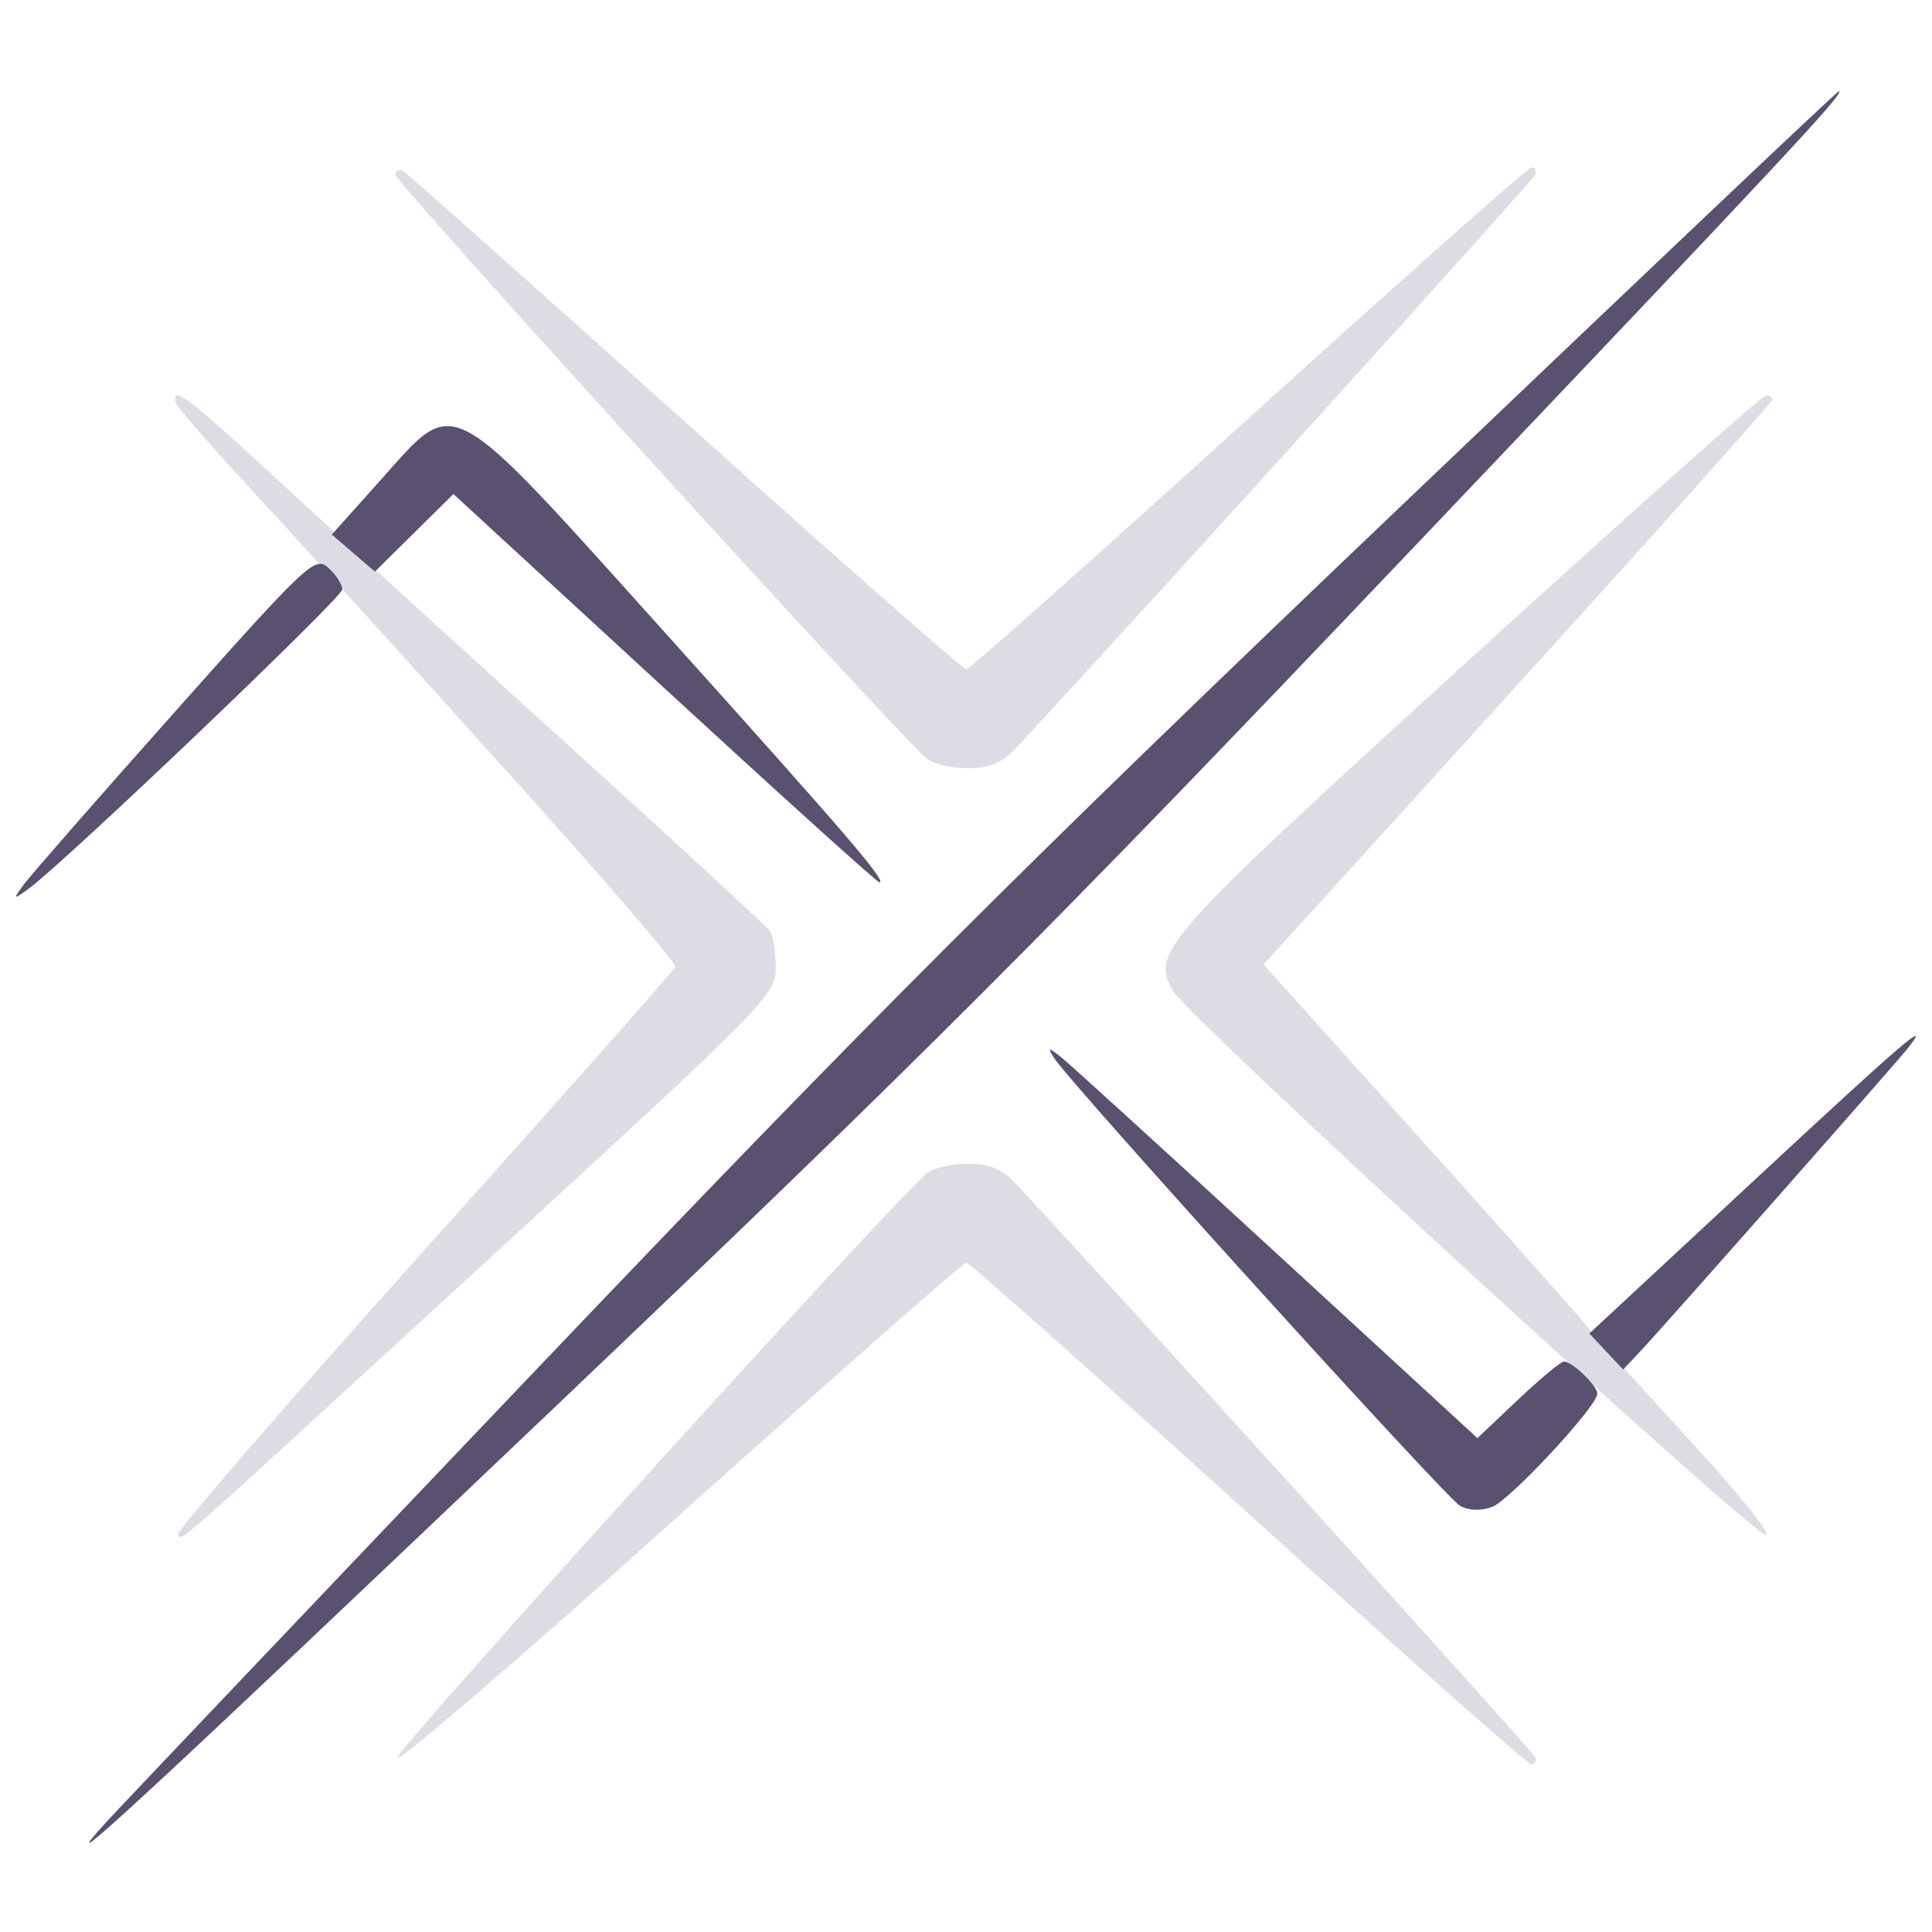 <svg xmlns="http://www.w3.org/2000/svg" width="254" height="254" viewBox="0 0 254 254" version="1.1"><path d="M 52 22.988 C 52 23.996, 118.288 96.843, 121.850 99.750 C 122.693 100.438, 125.118 101, 127.239 101 C 130.158 101, 131.719 100.331, 133.661 98.250 C 147.761 83.135, 201.578 23.702, 201.833 22.963 C 202.017 22.433, 201.792 22.007, 201.333 22.017 C 200.875 22.026, 184.133 36.876, 164.130 55.017 C 144.126 73.157, 127.432 88, 127.030 88 C 126.629 88, 110.066 73.422, 90.223 55.604 C 70.380 37.786, 53.662 22.909, 53.072 22.545 C 52.483 22.180, 52 22.380, 52 22.988 M 23.013 52.750 C 23.020 53.163, 26.759 57.550, 31.320 62.500 C 41.855 73.931, 42.682 74.843, 67.976 102.894 C 79.578 115.760, 88.942 126.652, 88.785 127.097 C 88.628 127.542, 73.717 144.382, 55.649 164.519 C 37.581 184.656, 23.070 201.404, 23.403 201.736 C 24.129 202.462, 20.381 205.787, 65.250 164.617 C 100.935 131.875, 102 130.790, 101.985 127.199 C 101.976 125.164, 101.639 123.015, 101.235 122.423 C 100.831 121.831, 89.700 111.560, 76.500 99.598 C 63.300 87.637, 48 73.690, 42.500 68.605 C 24.343 51.819, 22.977 50.708, 23.013 52.750 M 192.904 86.971 C 152.812 123.478, 151.353 125.105, 154.145 130.188 C 156.023 133.606, 230.816 202.228, 232.172 201.776 C 232.775 201.575, 228.371 196.101, 222.385 189.612 C 216.398 183.123, 210.150 176.185, 208.500 174.193 C 206.850 172.202, 196.641 160.725, 185.813 148.689 L 166.127 126.804 199.563 89.960 C 217.953 69.695, 233 52.864, 233 52.558 C 233 52.251, 232.619 52, 232.154 52 C 231.689 52, 214.027 67.737, 192.904 86.971 M 121.850 154.250 C 117.527 157.778, 51.906 230.219, 52.210 231.129 C 52.405 231.714, 69.157 217.300, 89.438 199.097 C 109.718 180.894, 126.637 166, 127.035 166 C 127.434 166, 144.126 180.843, 164.130 198.983 C 184.133 217.124, 200.875 231.974, 201.333 231.983 C 201.792 231.993, 202.017 231.567, 201.833 231.037 C 201.578 230.298, 147.761 170.865, 133.661 155.750 C 131.719 153.669, 130.158 153, 127.239 153 C 125.118 153, 122.693 153.563, 121.850 154.250" stroke="none" fill="#dcdce4" fill-rule="evenodd"/><path d="M 182.390 68.250 C 133.372 115.025, 114.535 133.849, 70.561 180 C 41.476 210.525, 16.064 237.265, 14.090 239.421 C 5.434 248.876, 19.273 236.077, 73.258 184.699 C 121.329 138.949, 137.923 122.346, 184.144 73.750 C 235.306 19.961, 242.732 12, 241.742 12 C 241.520 12, 214.812 37.313, 182.390 68.250 M 50.056 63.094 L 43.623 70.279 46.454 72.714 L 49.286 75.150 54.449 70.050 L 59.613 64.951 87.346 90.475 C 102.600 104.514, 115.318 116, 115.608 116 C 116.694 116, 111.370 109.796, 87.721 83.500 C 58.438 50.939, 60.122 51.851, 50.056 63.094 M 22.913 93.673 C 12.786 105.051, 3.852 115.265, 3.061 116.370 C 1.698 118.272, 1.728 118.302, 3.636 116.939 C 8.195 113.683, 45 78.584, 45 77.492 C 45 76.842, 44.173 75.562, 43.163 74.647 C 41.415 73.065, 40.437 73.983, 22.913 93.673 M 230.106 155.660 L 208.952 175.320 211.176 177.687 L 213.400 180.055 215.542 177.777 C 218.758 174.359, 249.292 139.765, 250.872 137.750 C 254.109 133.623, 250.062 137.114, 230.106 155.660 M 138.515 139 C 140.352 142.064, 190.147 197.008, 191.972 197.985 C 193.146 198.613, 194.752 198.660, 196.185 198.107 C 198.564 197.190, 210 184.873, 210 183.228 C 210 182.174, 206.705 179, 205.611 179 C 205.209 179, 202.485 181.266, 199.557 184.035 L 194.234 189.069 167.828 164.785 C 153.305 151.428, 140.566 139.825, 139.519 139 C 137.828 137.667, 137.716 137.667, 138.515 139" stroke="none" fill="#59516f" fill-rule="evenodd"/></svg>